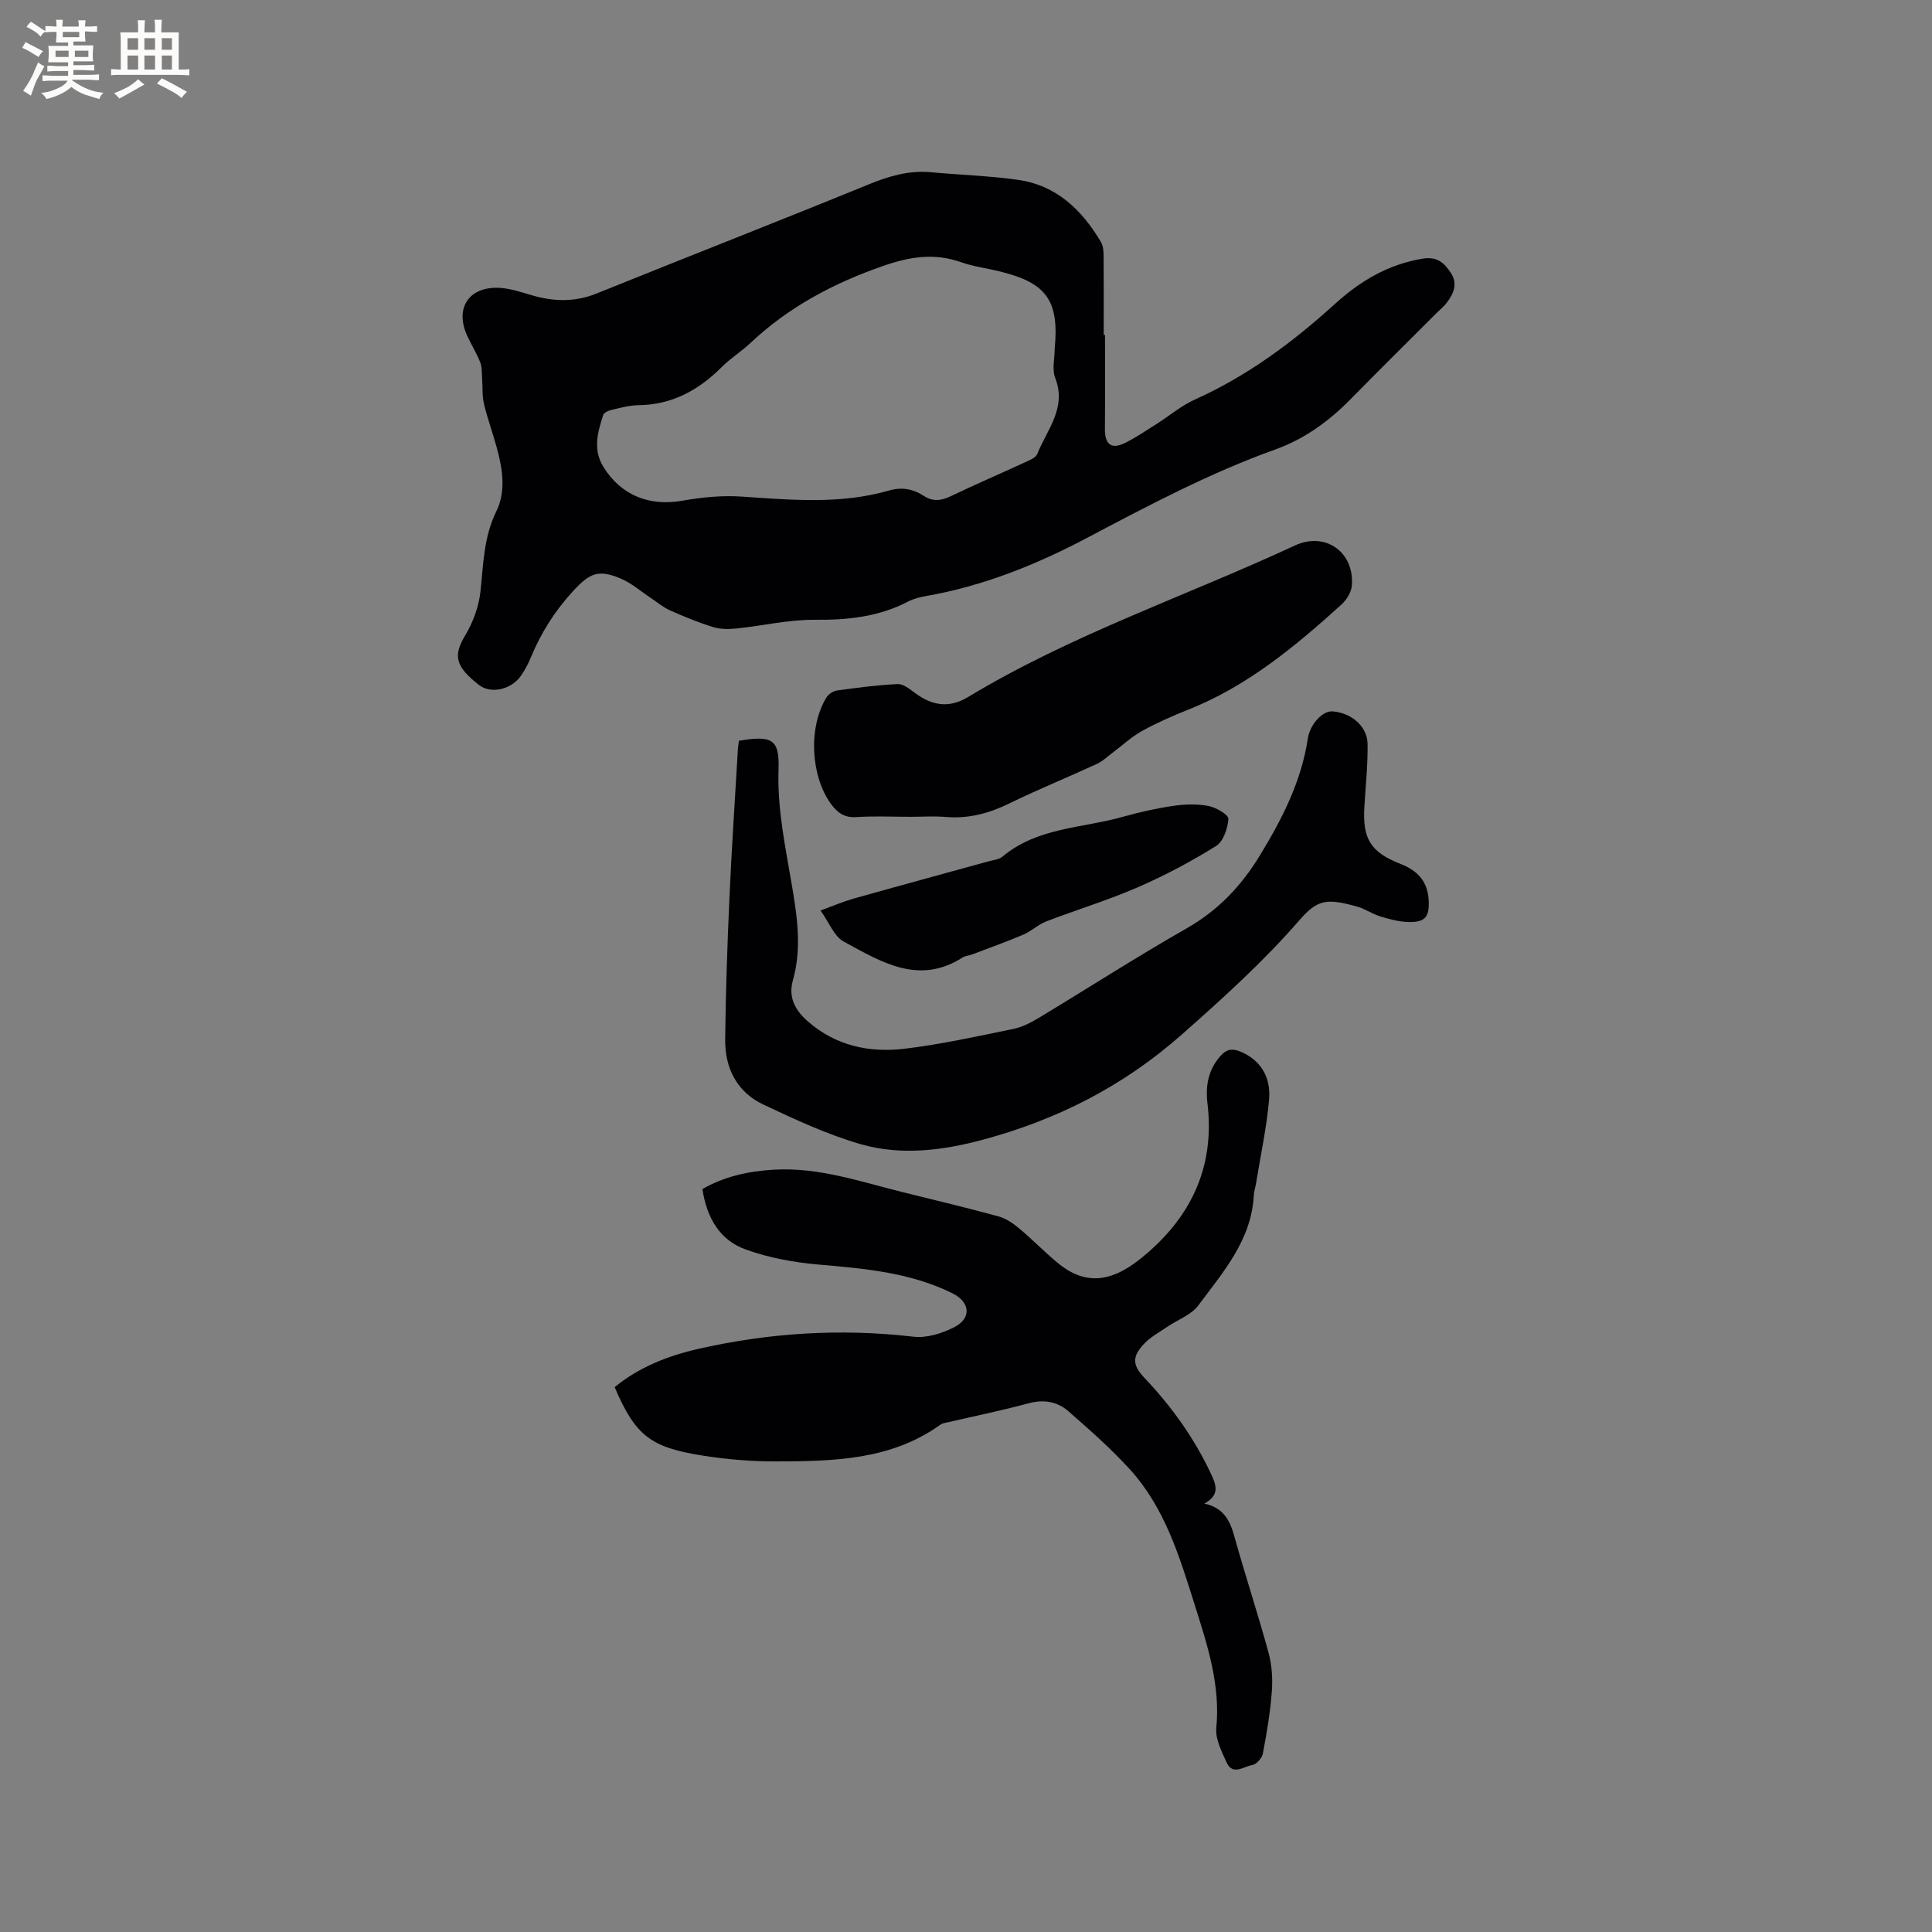 <svg enable-background="new 0 0 400 400" viewBox="0 0 400 400" xmlns="http://www.w3.org/2000/svg"><rect x="0" y="0" width="400" height="400" fill="#808080" stroke="none"/><g fill="#010103"><path d="m228.78 69.36c0 6.46.05 12.92-.02 19.38-.04 3.25 1.31 4.38 4.16 2.97 2.25-1.12 4.35-2.55 6.49-3.9 2.68-1.7 5.16-3.83 8.02-5.11 10.87-4.88 20.24-11.87 29-19.81 5.18-4.7 10.95-8.15 18.07-9.33 3.13-.52 4.56.92 5.91 2.99 1.45 2.21.54 4.27-.88 6.13-.57.75-1.33 1.36-2.01 2.04-6 6-12.03 11.96-17.98 18.01-4.45 4.53-9.54 8.19-15.48 10.32-13.61 4.88-26.32 11.62-39.05 18.34-10.55 5.57-21.51 9.96-33.32 12.02-1.24.22-2.52.54-3.63 1.11-6.09 3.19-12.53 3.86-19.34 3.8-5.42-.05-10.85 1.25-16.3 1.81-1.6.16-3.34.15-4.85-.32-3.02-.94-5.98-2.16-8.87-3.45-1.4-.62-2.62-1.67-3.92-2.53-2.1-1.39-4.06-3.13-6.34-4.08-4.53-1.89-6.33-1.1-9.66 2.49-3.8 4.1-6.73 8.67-8.85 13.82-.56 1.36-1.26 2.7-2.11 3.9-2.04 2.88-6.23 3.73-8.63 1.87-5-3.88-5.36-6.13-2.88-10.27 1.62-2.7 2.82-5.95 3.16-9.06.61-5.68.66-11.29 3.3-16.66 2.01-4.1 1.29-8.73.1-13.1-.83-3.06-1.94-6.05-2.67-9.14-.4-1.67-.25-3.46-.38-5.2-.09-1.13.01-2.34-.39-3.36-.73-1.86-1.8-3.59-2.65-5.41-2.72-5.77.26-10.38 6.65-10.03 2.18.12 4.35.84 6.47 1.47 4.6 1.37 9.05 1.55 13.64-.31 18.74-7.58 37.57-14.92 56.28-22.57 4.21-1.72 8.33-2.95 12.89-2.53 6.01.55 12.07.73 18.03 1.57 7.96 1.12 13.25 6.21 17.19 12.86.45.76.55 1.81.56 2.73.05 5.51.02 11.02.02 16.53.07.01.17.01.27.01zm-10.42 2.89c.96-10-1.64-13.67-11.34-16.05-2.67-.66-5.45-1-8.03-1.91-5.55-1.95-10.54-1.18-16.15.77-10.31 3.59-19.56 8.5-27.49 15.97-1.85 1.74-4.06 3.11-5.85 4.9-4.82 4.82-10.33 7.89-17.33 7.96-1.88.02-3.77.56-5.62.99-.63.15-1.52.58-1.68 1.08-1.14 3.55-2.15 7.13.06 10.71 3.63 5.87 9.48 8.2 16.33 7 4.01-.71 8.18-1.13 12.22-.86 10.26.68 20.49 1.66 30.57-1.25 2.63-.76 4.99-.36 7.22 1.11 1.89 1.24 3.64 1 5.63.04 5.06-2.43 10.22-4.64 15.31-6.99.93-.43 2.22-.93 2.54-1.72 2.01-5.03 6.15-9.53 3.72-15.75-.69-1.75-.11-3.99-.11-6z"/><path d="m249.34 311.3c4.01.87 5.31 3.51 6.22 6.79 2.24 8.05 4.87 16 7.07 24.06.7 2.56.89 5.38.69 8.04-.32 4.32-1.05 8.62-1.86 12.89-.18.93-1.34 2.23-2.2 2.36-1.74.26-4.04 2.26-5.3-.54-1.02-2.27-2.36-4.84-2.14-7.13.88-8.97-1.86-17.22-4.46-25.48-3.15-10-6.2-20.16-13.48-28.13-3.91-4.28-8.3-8.15-12.67-11.97-2.31-2.02-5.13-2.51-8.31-1.64-5.41 1.47-10.92 2.58-16.38 3.86-.62.14-1.33.2-1.81.55-10.19 7.32-22.02 7.57-33.81 7.61-5.17.02-10.39-.4-15.5-1.22-10.46-1.68-13.8-3.89-18.14-14.16 5.06-4.15 11.05-6.49 17.34-7.92 14.68-3.34 29.5-4.27 44.52-2.52 2.71.32 5.89-.67 8.4-1.94 3.68-1.86 3.37-5.21-.32-7.04-8.75-4.34-18.22-5.13-27.76-5.96-5.09-.44-10.29-1.4-15.08-3.13-5.36-1.93-8.05-6.59-8.93-12.5 4.57-2.63 9.55-3.7 14.78-4.01 9.31-.55 17.97 2.5 26.79 4.68 6.58 1.62 13.17 3.2 19.7 4.98 1.53.42 3.01 1.41 4.25 2.45 2.68 2.23 5.13 4.75 7.8 7 5.53 4.68 10.87 4.5 17.27-.59 10.3-8.19 15.59-18.79 13.97-32.26-.43-3.61.15-6.92 2.68-9.79 1.27-1.45 2.49-1.62 4.18-.91 3.88 1.63 6.33 4.99 5.9 9.94-.52 5.88-1.79 11.7-2.74 17.55-.12.73-.38 1.45-.42 2.18-.45 9.31-6.35 15.95-11.48 22.86-1.48 1.99-4.3 2.98-6.48 4.47-1.65 1.13-3.49 2.11-4.82 3.55-2.48 2.67-2.33 4.39.16 7.02 5.65 5.96 10.36 12.55 13.84 20.03 1.14 2.44 1.58 4.3-1.47 5.97z"/><path d="m152.98 153.37c6.71-1.11 8.43-.48 8.21 5.88-.29 8.22 1.41 16.01 2.74 23.91 1.12 6.64 2.11 13.17.23 19.8-.99 3.51.45 6.17 3.02 8.44 5.82 5.14 12.83 6.61 20.18 5.72 7.54-.91 14.99-2.57 22.44-4.09 1.81-.37 3.59-1.28 5.2-2.25 10.25-6.18 20.32-12.67 30.72-18.6 6.51-3.71 11.32-8.82 15.12-15.06 4.59-7.53 8.59-15.32 9.93-24.21.46-3.03 3.12-5.78 5.09-5.63 3.88.28 7.22 3.07 7.28 6.72.07 4.33-.4 8.67-.66 13.01-.4 6.61 1.22 9.41 7.52 11.87 3.58 1.4 5.58 3.66 5.79 7.5.19 3.39-.7 4.57-4.04 4.52-1.97-.03-3.96-.56-5.87-1.13-1.71-.52-3.25-1.61-4.97-2.09-6.16-1.7-8.11-1.51-11.84 2.79-7.43 8.56-15.78 16.11-24.3 23.64-12.23 10.82-25.94 17.74-41.37 21.88-8.28 2.22-16.85 3.29-25.13.92-6.96-2-13.64-5.12-20.22-8.22-5.49-2.59-7.98-7.56-7.91-13.51.11-9.74.44-19.48.88-29.22.45-10.17 1.14-20.32 1.73-30.48.03-.73.15-1.44.23-2.11z"/><path d="m188.46 169.11c-3.71 0-7.43-.19-11.13.06-2.47.17-3.93-.87-5.27-2.7-4.22-5.78-4.75-15.82-.98-22.02.42-.7 1.39-1.38 2.19-1.49 4.18-.58 8.37-1.13 12.58-1.33 1.14-.05 2.45.99 3.5 1.78 3.56 2.65 7.04 3.34 11.13.87 21.38-12.91 45.08-20.87 67.61-31.34 6.35-2.95 12.36 1.41 11.79 8.31-.11 1.38-1.1 2.97-2.16 3.93-9.61 8.68-19.53 16.94-31.79 21.78-3.24 1.28-6.46 2.71-9.5 4.39-2.16 1.19-4.01 2.94-6 4.43-1.08.81-2.09 1.8-3.29 2.36-6.05 2.79-12.24 5.31-18.23 8.23-4.2 2.05-8.44 3.17-13.13 2.77-2.43-.2-4.88-.03-7.32-.03z"/><path d="m169.88 188.5c2.74-.99 4.78-1.87 6.9-2.47 9.25-2.6 18.53-5.12 27.8-7.68 1.02-.28 2.24-.37 2.98-1 7.25-6.09 16.56-5.86 25-8.26 3.45-.98 6.99-1.76 10.54-2.27 2.36-.34 4.88-.39 7.2.07 1.54.31 4.09 1.83 4.03 2.66-.14 1.97-1.05 4.67-2.56 5.61-5.18 3.22-10.62 6.12-16.22 8.55-6.18 2.68-12.67 4.65-18.97 7.07-1.65.64-3.02 2-4.65 2.7-3.55 1.51-7.19 2.81-10.79 4.17-.59.22-1.29.23-1.8.56-9.13 5.87-16.95.91-24.65-3.26-1.99-1.07-3-3.91-4.81-6.45z"/></g><path d="m6.8 9.5c.6.3 1.3.7 2.1 1.1-.4.4-.7.8-.9 1.2-.7-.4-1.3-.8-1.8-1.1s-1.1-.6-1.6-.8c.2-.4.5-.8.7-1.2.4.2.8.5 1.5.8zm.9 6.9c-.3.6-.5 1.1-.7 1.7s-.4 1.1-.6 1.7c-.6-.4-1.1-.7-1.6-1 .7-1 1.2-1.8 1.5-2.4.3-.5.6-1.1.8-1.7.3-.6.5-1.2.8-1.8.3.3.8.6 1.3.8-.7 1.3-1.2 2.2-1.5 2.7zm.1-11c.4.3 1 .7 1.7 1.1-.5.2-.8.6-1.1 1.1-.5-.6-1-1-1.4-1.2s-.9-.6-1.5-.8c.2-.4.5-.7.9-1.1.5.3.9.6 1.4.9zm10.5 13.1c1 .4 2 .6 3.1.7-.4.4-.7.8-.8 1.3-.9-.2-1.9-.6-3-.9-1-.4-2-.9-2.8-1.6-.5.4-1.1.9-1.9 1.3s-1.9.9-3.3 1.2c-.1-.3-.5-.8-1.1-1.3 1 0 2.1-.3 3.2-.8 1.2-.5 1.9-1 2.3-1.7h-3.2c-.4 0-1 0-2 .1v-1.2c1 0 1.7.1 2 .1h3.3v-1h-2.3c-.2 0-.9 0-2 .1v-1.2c1.2 0 1.9.1 2 .1h2.3v-.8h-4.1c0-.7.1-1.2.1-1.6 0-.5 0-1.1-.1-1.8h4.1v-.7h-2.5c0-.6.1-1.1.1-1.6v-.6h-.5c-.4 0-1 0-1.8.1v-1.3c1.2 0 1.9.1 2.1.1h.2c0-.3 0-.8-.1-1.4h1.4c0 .6-.1 1-.1 1.4h3.4c0-.4 0-.8-.1-1.3h1.5c0 .4-.1.9-.1 1.3.7 0 1.5 0 2.5-.1v1.2c-1 0-1.8-.1-2.5-.1v.6c0 .3 0 .8.1 1.5h-2.5v.8h4.1c0 .7-.1 1.3-.1 1.8s0 1 .1 1.5h-4.1v.8h1.4c.8 0 1.8 0 2.9-.1v1.2c-1 0-1.9-.1-2.8-.1h-1.5v1h3.2c.3 0 1 0 2.1-.1v1.2c-1.1 0-1.8-.1-2.1-.1h-3.4l-.1.1c1.4 1 2.4 1.5 3.4 1.9zm-4.1-6.7v-1.3h-2.7v1.3zm2.2-4.1v-1.1h-3.4v1.1zm1.9 4.1v-1.3h-2.8v1.3z" fill="#fcfbfa"/><path d="m37 6.7v2.3 5.4c1 0 1.8 0 2.2-.1v1.3c-.6 0-1.5-.1-2.5-.1h-11.9c-.7 0-1.3 0-1.8.1v-1.3c.5 0 1.1.1 2 .1v-5.2c0-1 0-1.8-.1-2.5h3.7c0-1.3 0-2.1-.1-2.5h1.5c0 .4-.1 1.3-.1 2.5h2.2c0-1.2 0-2.1-.1-2.6h1.5c0 .4-.1 1.3-.1 2.6zm-12.3 13.7c-.3-.4-.7-.8-1.1-1.1 1.1-.4 2.1-.9 2.9-1.3.8-.5 1.5-1 2.1-1.6.4.4.9.8 1.3 1.1-2.5 1.4-4.2 2.4-5.2 2.9zm3.9-10.1v-2.4h-2.2v2.4zm0 4.1v-2.9h-2.2v2.9zm3.5-4.1v-2.4h-2.2v2.4zm0 4.1v-2.9h-2.2v2.9zm.4 2.9 1-1.1c.6.3 1.4.7 2.5 1.3s2 1.1 2.7 1.5c-.4.4-.8.8-1.1 1.3-.8-.8-2.5-1.7-5.1-3zm3.1-7v-2.4h-2.1v2.4zm0 4.1v-2.9h-2.1v2.9z" fill="#fcfbfa"/></svg>